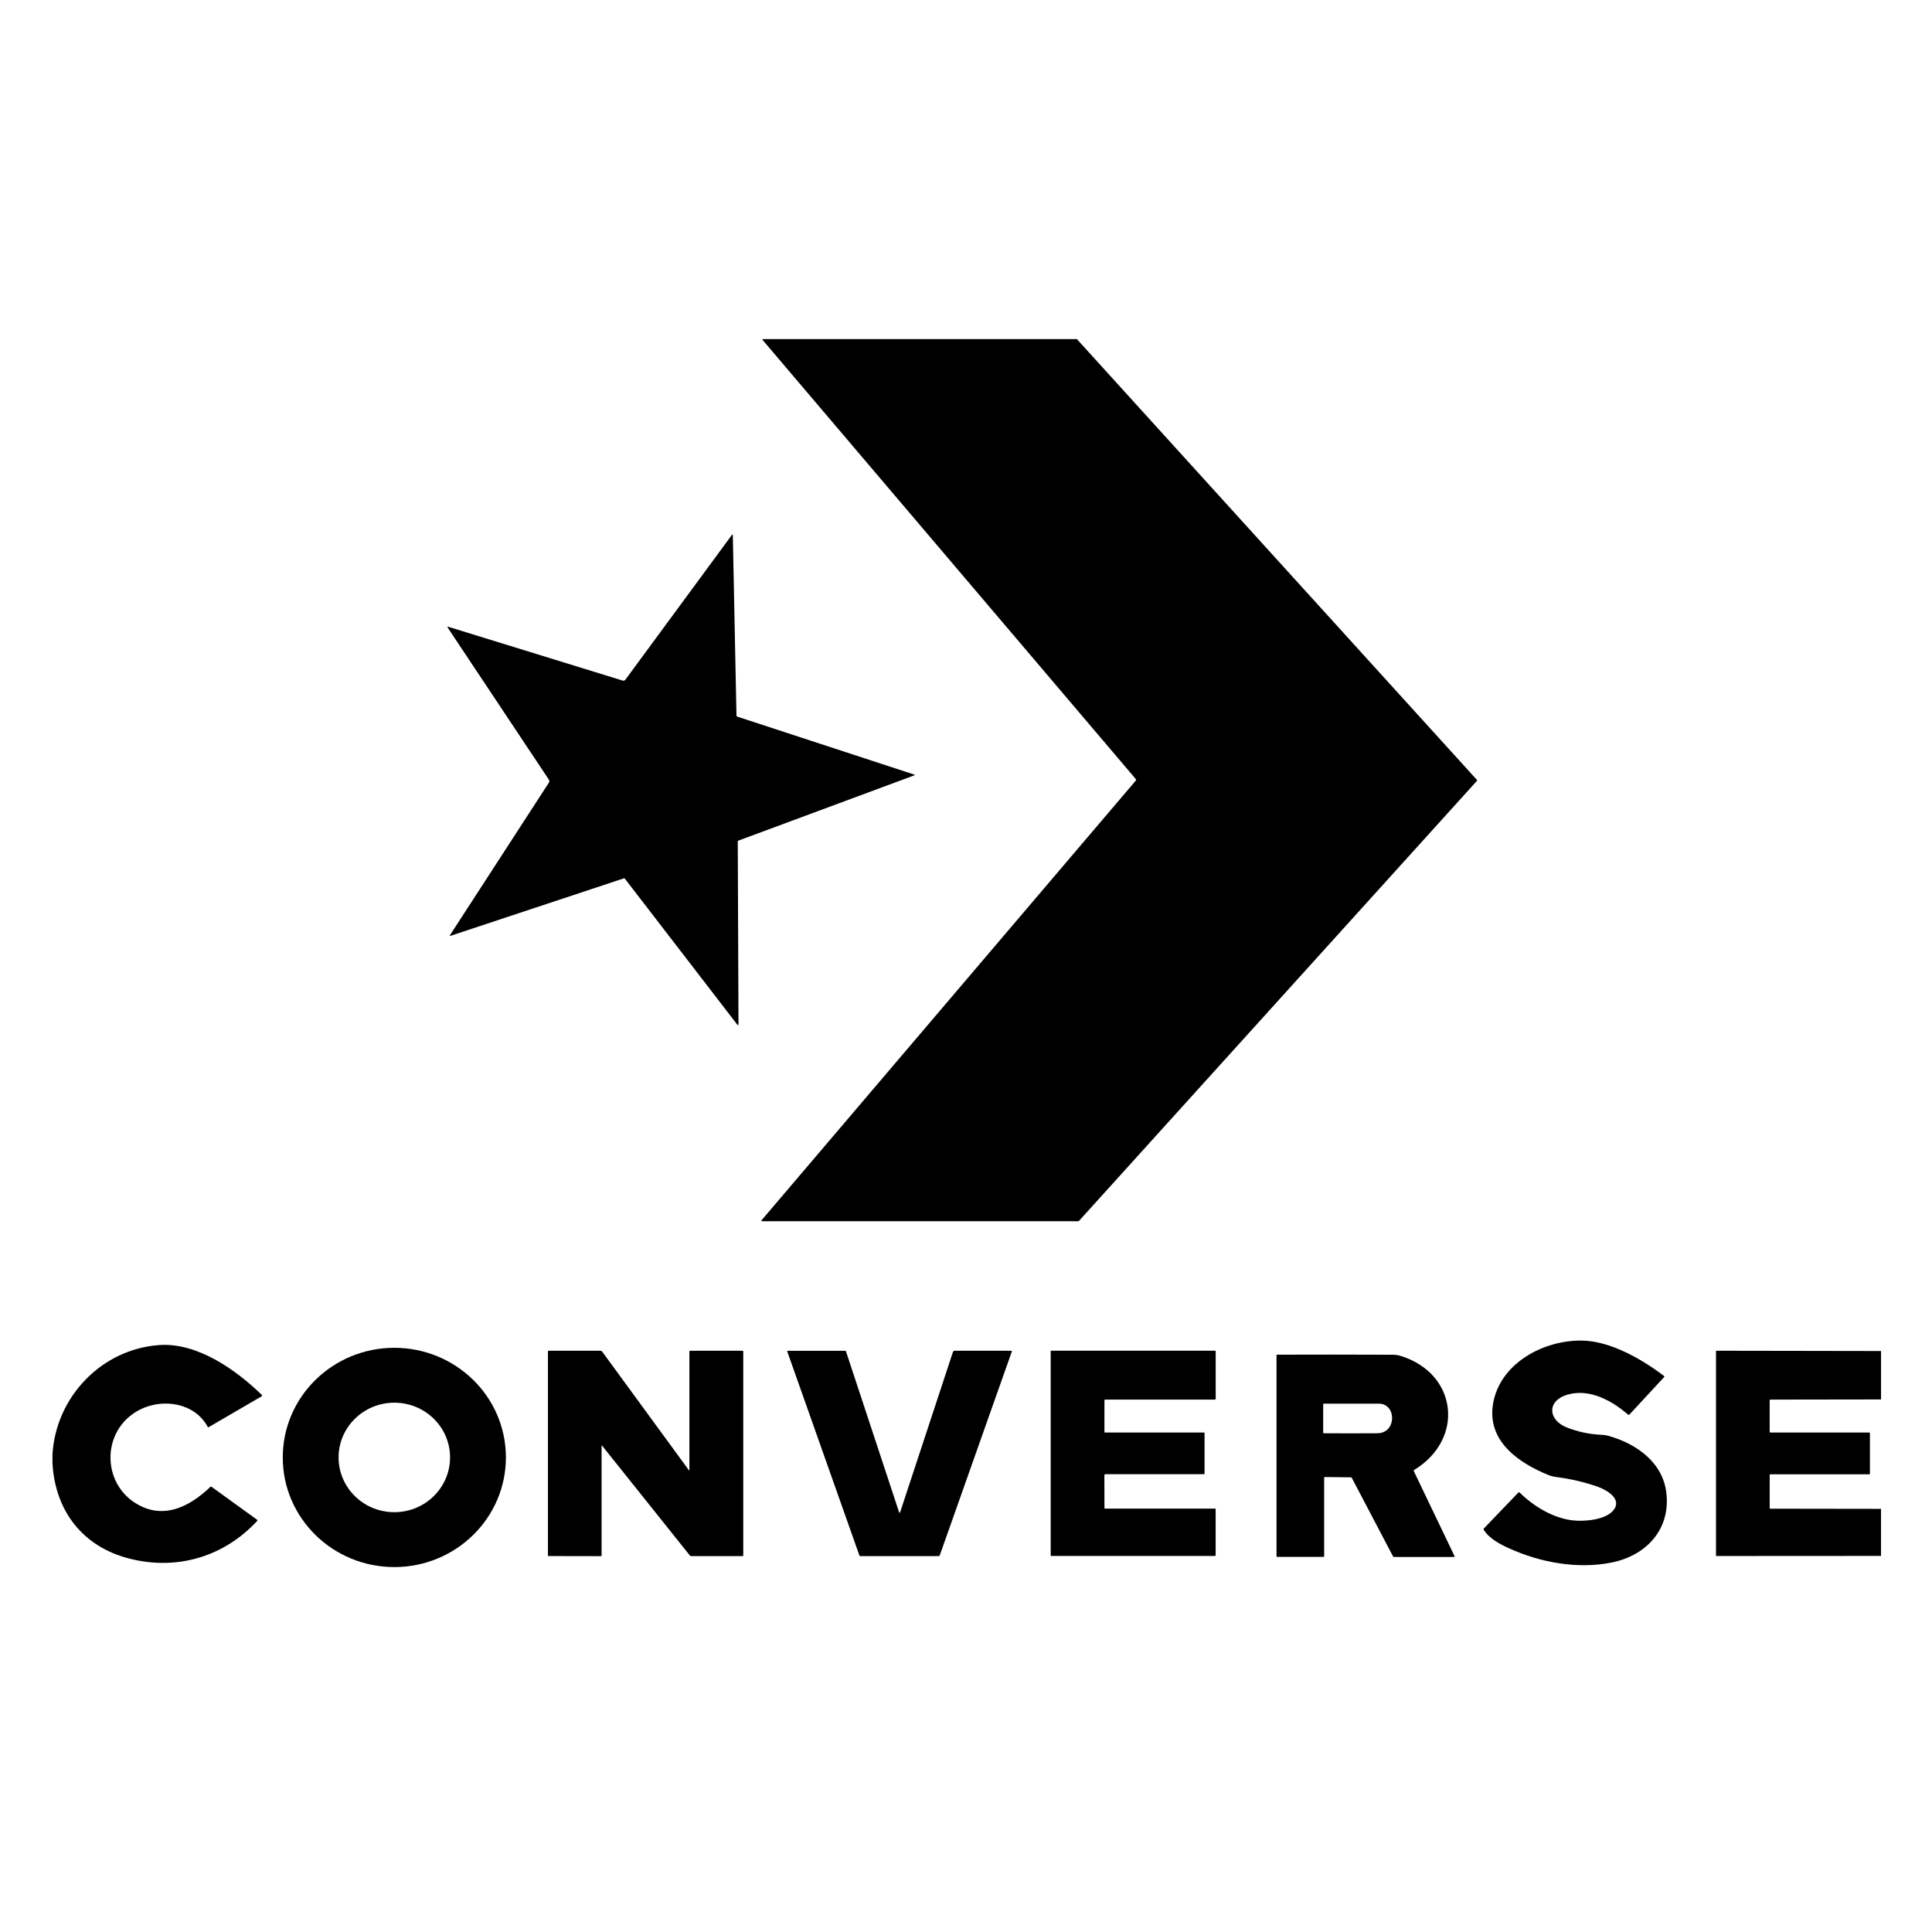 <svg version="1.1" id="Capa_1" xmlns="http://www.w3.org/2000/svg" xmlns:xlink="http://www.w3.org/1999/xlink" x="0px" y="0px" width="121px" height="121px" viewBox="0 0 121 121" xml:space="preserve">
<g>
	<path d="M47.785,21.237h19.659l25.058,27.61c0.016,0.017,0.016,0.042-0.004,0.059l-24.92,27.557
		c-0.011,0.014-0.029,0.023-0.055,0.023H47.748c-0.071,0-0.084-0.025-0.035-0.082l23.412-27.506c0.028-0.033,0.028-0.083,0-0.117
		L47.754,21.283c-0.006-0.006-0.004-0.02,0.004-0.025c0,0,0.002-0.001,0.003-0.002C47.771,21.249,47.781,21.244,47.785,21.237z"></path>
	<path d="M39.132,55.027c-0.013-0.016-0.038-0.023-0.061-0.016L28.22,58.608c-0.053,0.018-0.063,0-0.033-0.046l6.183-9.535
		c0.047-0.071,0.047-0.138,0.003-0.202l-6.327-9.507c-0.041-0.06-0.026-0.082,0.042-0.059L39,42.625
		c0.063,0.018,0.128-0.003,0.166-0.055l6.664-9.057c0.042-0.058,0.063-0.051,0.066,0.019l0.229,11.287
		c0.001,0.027,0.023,0.054,0.054,0.064l11.072,3.626c0.054,0.018,0.054,0.035,0.006,0.053l-11.015,4.086
		c-0.022,0.009-0.039,0.026-0.037,0.043l0.046,11.434c0,0.1-0.028,0.105-0.09,0.029L39.132,55.027z"></path>
	<path d="M104.364,93.502c0.267,2.307-1.284,3.934-3.444,4.361c-2.123,0.424-4.451-0.004-6.409-0.893
		c-0.57-0.258-1.254-0.615-1.587-1.166c-0.013-0.025-0.013-0.057,0.009-0.076l2.154-2.244c0.026-0.025,0.065-0.025,0.093-0.002l0,0
		c0.869,0.859,2.105,1.607,3.33,1.738c0.704,0.08,2.02-0.02,2.523-0.615c0.597-0.703-0.374-1.283-0.98-1.496
		c-0.828-0.289-1.678-0.486-2.546-0.598c-0.194-0.025-0.367-0.066-0.515-0.125c-1.861-0.754-3.86-2.113-3.489-4.434
		c0.407-2.553,3.153-4.033,5.582-3.992c1.79,0.031,3.739,1.166,5.13,2.213c0.023,0.018,0.026,0.045,0.016,0.064
		c0,0.002-0.002,0.002-0.003,0.002l-2.178,2.354c-0.022,0.023-0.062,0.023-0.086,0.004c-0.99-0.857-2.366-1.629-3.724-1.27
		c-1.408,0.369-1.301,1.629-0.075,2.09c0.663,0.254,1.346,0.402,2.054,0.439c0.229,0.012,0.411,0.037,0.56,0.082
		C102.492,90.43,104.139,91.584,104.364,93.502z"></path>
	<path d="M3.286,91.633v-0.535c0.207-3.588,3.048-6.582,6.651-6.855c2.396-0.184,4.81,1.521,6.453,3.111
		c0.027,0.023,0.028,0.063,0.004,0.088c-0.004,0.01-0.01,0.01-0.015,0.012l-3.323,1.936c-0.014,0.01-0.033,0.002-0.044-0.016
		l-0.001-0.004c-0.813-1.52-2.817-1.816-4.255-1.082c-2.535,1.291-2.428,4.967,0.209,6.105c1.582,0.684,3.074-0.182,4.214-1.275
		c0.018-0.018,0.045-0.018,0.065-0.004l2.862,2.07c0.02,0.014,0.023,0.039,0.01,0.059c0,0.002,0,0.002-0.003,0.004
		c-2.079,2.256-5.027,3.125-7.994,2.371C5.178,96.879,3.447,94.623,3.286,91.633z"></path>
	<path d="M31.684,91.266c0.006,3.793-3.117,6.871-6.975,6.879c-3.858,0.008-6.995-3.064-6.999-6.854
		c-0.008-3.793,3.116-6.871,6.975-6.879C28.543,84.408,31.678,87.473,31.684,91.266z M28.187,91.295
		c0.011-1.893-1.545-3.438-3.473-3.445c-1.927-0.01-3.498,1.52-3.509,3.41l0,0c-0.009,1.895,1.546,3.439,3.473,3.447
		C26.605,94.719,28.177,93.191,28.187,91.295L28.187,91.295z"></path>
	<path d="M37.677,90.566v6.842c0,0.029-0.023,0.053-0.054,0.053l-3.27-0.006c-0.02,0-0.036-0.012-0.036-0.035l0,0V84.631
		c0-0.018,0.017-0.033,0.036-0.033h3.258c0.041,0,0.077,0.018,0.099,0.047l5.427,7.424c0.026,0.035,0.04,0.033,0.04-0.014v-7.424
		c0-0.02,0.017-0.033,0.037-0.033h3.304c0.019,0,0.032,0.014,0.032,0.033v12.795c0,0.021-0.015,0.031-0.032,0.031h-3.259
		c-0.013,0-0.03-0.012-0.048-0.031l-5.49-6.869C37.69,90.521,37.677,90.525,37.677,90.566z"></path>
	<path d="M56.301,94.684c0.028,0.082,0.053,0.082,0.081,0.004l3.298-10.01c0.017-0.049,0.06-0.08,0.107-0.08h3.553
		c0.018,0,0.032,0.016,0.032,0.033c0,0.004-0.001,0.01-0.001,0.012l-4.514,12.766c-0.012,0.029-0.037,0.049-0.064,0.049h-4.912
		c-0.027,0-0.046-0.016-0.056-0.037l-4.518-12.777c-0.007-0.02,0.001-0.037,0.021-0.045c0.003,0,0.007,0,0.011,0h3.596
		c0.022,0,0.042,0.014,0.048,0.033L56.301,94.684z"></path>
	<path d="M69.169,89.691c0,0.016,0.014,0.027,0.026,0.027l0,0h6.212c0.019,0,0.033,0.016,0.033,0.031v2.545
		c0,0.02-0.018,0.033-0.033,0.033h-6.165c-0.043,0-0.076,0.027-0.076,0.063c0,0,0,0,0,0.002l0.005,2.059
		c0,0.02,0.018,0.031,0.037,0.031l0,0h6.893c0.02,0,0.035,0.016,0.035,0.031l0,0V97.4c0,0.025-0.027,0.049-0.053,0.049l0,0H65.834
		c-0.02,0-0.029-0.014-0.029-0.031V84.623c0-0.02,0.017-0.031,0.029-0.031h10.269c0.02,0,0.035,0.016,0.035,0.031l0,0v2.984
		c0,0.027-0.026,0.049-0.053,0.049l0,0h-6.861c-0.026,0-0.053,0.023-0.053,0.045L69.169,89.691z"></path>
	<path d="M117.808,84.613v3.033l-6.896,0.01c-0.044,0-0.079,0.029-0.079,0.068l0,0v1.965c0,0.02,0.022,0.029,0.051,0.029h6.183
		c0.027,0,0.045,0.025,0.045,0.051v2.535c0,0.018-0.015,0.029-0.03,0.029h-6.194c-0.027,0-0.054,0.023-0.054,0.049l0,0v2.072
		c0,0.018,0.019,0.035,0.035,0.035l0,0l6.938,0.01v2.947l-10.313,0.006c-0.011,0-0.021-0.004-0.021-0.018l0,0V84.625
		c0-0.018,0.019-0.029,0.031-0.029L117.808,84.613z"></path>
	<path d="M88.553,92.152l2.542,5.303c0.009,0.02,0.006,0.043-0.01,0.053c-0.007,0.004-0.009,0.004-0.017,0.004h-3.774
		c-0.016,0-0.035-0.016-0.048-0.035l-2.587-4.926c-0.009-0.018-0.028-0.027-0.057-0.027l-1.622-0.018
		c-0.026,0-0.049,0.018-0.049,0.039l0,0v4.932c0,0.02-0.018,0.031-0.031,0.031l0,0h-2.919c-0.019,0-0.033-0.014-0.033-0.031l0,0
		V84.891c0-0.027,0.021-0.049,0.045-0.049c2.401-0.008,4.807-0.006,7.218,0.004c0.192,0.002,0.363,0.025,0.516,0.076
		c3.544,1.098,4.026,5.193,0.848,7.137C88.546,92.076,88.532,92.117,88.553,92.152z M86.268,89.764
		c1.211-0.008,1.211-1.852,0.086-1.855c-0.403-0.004-1.553-0.004-3.451,0c-0.019,0-0.032,0.012-0.032,0.029l0,0v1.799
		c0,0.02,0.016,0.027,0.032,0.027C84.023,89.773,85.148,89.77,86.268,89.764z"></path>
</g>
</svg>
